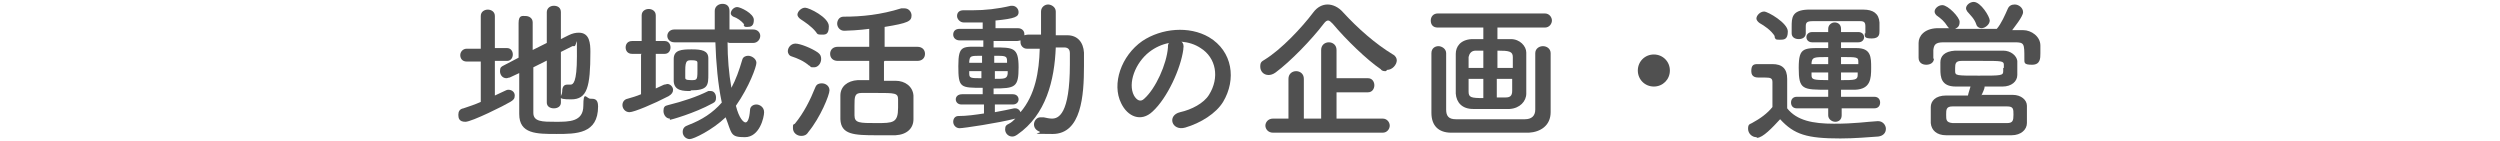 <?xml version="1.0" encoding="UTF-8"?>
<svg id="_レイヤー_1" data-name="レイヤー 1" xmlns="http://www.w3.org/2000/svg" version="1.1" viewBox="0 0 390 22">
  <defs>
    <style>
      .cls-1 {
        fill: #505050;
        stroke-width: 0px;
      }
    </style>
  </defs>
  <path class="cls-1" d="M75,9.6h-2.2c-.7,0-1-.5-1-1s.4-1,1-1h2.2V2.5c0-.7.6-1,1.1-1s1.1.3,1.1,1v5h1.9c.6,0,.9.5.9,1s-.3,1-.9,1h-1.9v5.4c.5-.2,1-.5,1.5-.7.2-.1.4-.2.6-.2.6,0,1,.4,1,.9s-.2.7-.7,1c-.8.5-6,3.1-7,3.1s-1.1-.6-1.1-1.1.2-.9.8-1c.9-.3,1.8-.6,2.7-1v-6.3ZM85.4,9.4l-2.2,1.1c0,2.9,0,5.8,0,7.1,0,1.4,1.4,1.4,3.5,1.4s4.3,0,4.3-2.5.5-1.1,1.1-1.1,1.2,0,1.2,1.2c0,4.3-3.4,4.3-6.5,4.3s-5.8,0-5.8-3.1c0-1.5,0-3.9,0-6.4l-1.5.7c-.2,0-.3.1-.5.1-.6,0-1-.5-1-1.1s.2-.7.6-.9l2.3-1.2c0-2.1,0-4.1,0-5.4s.6-1.1,1.1-1.1,1.1.3,1.1,1h0c0,1,0,2.6,0,4.3l2.2-1.1V1.9c0-.6.5-1,1.1-1s1.1.3,1.1,1v4.2l1.2-.6c.6-.3,1.1-.4,1.6-.4,1.7,0,1.8,1.7,1.8,3,0,5.5-.5,7.4-3,7.4s-1.4-.4-1.4-1.2.3-1.1.8-1.1.1,0,.2,0,.2,0,.3,0c.4,0,1-.3,1-4.4s0-1.6-.4-1.6-.2,0-.3,0c-.4.2-1,.5-1.8.9v7.9c0,.6-.5.9-1.1.9s-1.1-.3-1.1-.9v-6.8Z"/>
  <path class="cls-1" d="M100.1,8.4h-1.5c-.7,0-1-.5-1-1s.3-1,1-1h1.5v-4c0-.7.6-1,1.1-1s1.1.3,1.1,1v4h1.4c.6,0,.9.5.9,1s-.3,1-.9,1h-1.4v5.4c.4-.2.9-.4,1.3-.6.2,0,.4-.1.5-.1.5,0,.9.5.9.9s-.2.7-.7,1c-2.3,1.2-5.4,2.5-6.1,2.5s-1.1-.6-1.1-1.1.3-.9.8-1c.7-.2,1.4-.4,2.1-.7v-6.2ZM104.5,18.5c-.6,0-1-.6-1-1.2s.2-.8.7-.9c2.4-.6,4.5-1.3,6.3-2.2.1,0,.3,0,.4,0,.5,0,.8.5.8,1s-.1.7-.5.9c-2.9,1.6-6.6,2.6-6.7,2.6ZM113.5,6.6c0,2.4.2,4.9.6,7.1.7-1.3,1.2-2.7,1.7-4.4.1-.4.5-.6.9-.6.6,0,1.3.5,1.3,1.1s-1.1,3.7-3.2,6.7c.5,2,1.2,2.6,1.5,2.6s.6-.5.7-1.9c0-.6.5-.9,1-.9s1.2.4,1.2,1.2-.7,3.9-3,3.9-2-.5-3-3.1c-2.1,2-5,3.4-5.6,3.4s-1.1-.5-1.1-1.1.3-.9.9-1.1c2.1-.8,3.8-1.9,5.2-3.5-.6-2.8-.9-6.2-1-9.4h-6.4c-.7,0-1.1-.5-1.1-1s.4-1,1.1-1h5.9s.4,0,.4,0c0-1,0-1.9,0-2.9h0c0-.7.6-1.1,1.2-1.1s1.1.3,1.1,1.1h0c0,.9,0,1.8,0,2.9h3.7c.7,0,1.1.5,1.1,1s-.4,1.1-1.1,1.1h-3.7ZM107.8,14.2c-1.2,0-2.6,0-2.7-1.5,0-.4,0-.9,0-1.5s0-1.5,0-2c0-1.4,1.2-1.5,2.8-1.5s2.6.2,2.6,1.4c0,.8,0,1.6,0,2.4,0,1.8,0,2.6-2.8,2.6ZM108.8,11.1c0-.4,0-.9,0-1.3,0-.3-.2-.4-.9-.4s-1,0-1,1.6,0,.8,0,1.1c0,.2,0,.4.9.4s1,0,1-1.4ZM116.1,3.8c-.5-.6-1.1-1-1.7-1.2-.2-.1-.4-.3-.4-.5,0-.5.5-1,1-1s2.6,1,2.6,2-.5,1.1-1,1.1-.4,0-.6-.3Z"/>
  <path class="cls-1" d="M126.3,10.3c-.9-.8-1.9-1.2-2.8-1.5-.4-.1-.6-.5-.6-.8,0-.6.5-1.2,1.2-1.2s2.5.7,3.5,1.4c.4.3.5.6.5,1,0,.7-.5,1.3-1.1,1.3s-.5,0-.7-.3ZM125,21.2c-.7,0-1.3-.5-1.3-1.2s0-.5.3-.7c1.4-1.7,2.4-3.7,3.2-5.7.2-.5.6-.6,1-.6.6,0,1.2.4,1.2,1.1s-1.4,4.2-3.3,6.5c-.3.5-.7.6-1.1.6ZM127.3,5c-.7-.9-1.8-1.6-2.4-2-.3-.2-.5-.5-.5-.7,0-.5.6-1.1,1.2-1.1s3.7,1.5,3.7,2.9-.6,1.3-1.2,1.3-.6-.1-.8-.4ZM137.9,9.6v3c.6,0,1.3,0,1.8,0,1.5,0,2.7.9,2.8,2.3,0,.7,0,1.4,0,2.1s0,1.1,0,1.6c0,1.4-1,2.4-2.8,2.5-.7,0-1.8,0-2.9,0-3.6,0-5.6-.1-5.7-2.5,0-.7,0-1.4,0-2.1s0-1.1,0-1.6c0-1.4,1.1-2.3,2.7-2.4.5,0,1.1,0,1.8,0v-3h-4.9c-.8,0-1.2-.5-1.2-1.1s.4-1.1,1.2-1.1h4.9v-2.8c-1.4.2-3.5.3-3.9.3-.7,0-1.1-.6-1.1-1.1s.3-1.1,1-1.1c2.9,0,5.8-.3,9-1.3.2,0,.3,0,.5,0,.7,0,1.1.6,1.1,1.1,0,.9-.5,1.2-4.2,1.8v3.1h5.1c.8,0,1.2.5,1.2,1.1s-.4,1.1-1.2,1.1h-5.1ZM140.1,15.5c0-1-.5-1-3.4-1s-1.7,0-2.3,0c-1.1,0-1.1.6-1.1,2s0,1,0,1.5c0,1.2.8,1.2,3.4,1.2s3.4,0,3.4-2.4,0-.9,0-1.3Z"/>
  <path class="cls-1" d="M153.2,16.3h-3.2c0,0,0,0,0,0-.6,0-.9-.4-.9-.8s.3-.8,1-.8h3.2v-1c-3.5,0-3.8,0-3.8-3.4s.7-3,3.9-3v-1h-3.7c-.6,0-1-.4-1-.9s.3-.9,1-.9h3.6s0-1,0-1c-1.4,0-2.5,0-3,0s-1-.5-1-1,.3-.9,1-.9h0c.5,0,1,0,1.5,0,1.8,0,3.8-.2,5.9-.7,0,0,.2,0,.2,0,.6,0,1,.5,1,1,0,.7-.5,1-3.6,1.3v1.2s3.5,0,3.5,0c.6,0,1,.4,1,.9s0,.1,0,.2c.1,0,.3-.1.6-.1.6,0,1.3,0,2,0V1.8c0-.7.6-1.1,1.1-1.1s1.2.4,1.2,1.1v3.7c.6,0,1.2,0,1.8,0,1.6,0,2.5,1.1,2.6,2.7,0,.7,0,1.4,0,2.1,0,4.6-.4,10.6-4.9,10.6s-1.3-.1-2.1-.4c-.5-.2-.8-.6-.8-1.1s.4-1.1,1-1.1.3,0,.5,0c.5.1.9.2,1.3.2,1,0,2.8-.6,2.8-8.5s0-1.1,0-1.7c0-.7-.4-.9-.9-.9-.4,0-.8,0-1.3,0-.2,5.1-1.5,10.5-6,13.6-.3.2-.5.3-.8.3-.6,0-1.1-.5-1.1-1.1s.2-.7.6-.9c.4-.2.7-.5,1-.8-2.7.7-8.1,1.5-8.7,1.5s-1-.5-1-1,.3-.9.8-.9c1.3,0,2.7-.2,4-.4v-1.4ZM153.2,11.1h-2c0,.2,0,.3,0,.4,0,.7.3.7,1.9.7v-1.2ZM153.2,8.7c-1.8,0-1.9,0-2,.9v.2h2v-1.1ZM155.2,16.3v1.2c1.1-.2,2.1-.4,3-.6,0,0,.1,0,.2,0,.4,0,.7.3.8.6,2.3-2.7,2.9-6.3,3-9.9-.7,0-1.4,0-2,0s-1-.5-1-1,0-.2,0-.3c-.1,0-.3.1-.6.1h-3.6v1c3.1,0,3.9,0,3.9,3.1s-.5,3.3-3.9,3.3v.9h3c0,0,0,0,0,0,.6,0,.9.4.9.8s-.3.8-.9.8h-3ZM157.1,9.5c0-.8-.3-.8-2-.8v1.1h2v-.3ZM155.2,11.1v1.2c1.5,0,1.9,0,2-.8,0-.1,0-.3,0-.4h-2Z"/>
  <path class="cls-1" d="M184.6,7.7c-.4,3-2.5,7.6-4.8,9.7-1.8,1.7-3.9.8-4.9-1.3-1.5-3,0-7.4,3.3-9.7,3-2,7.3-2.4,10.4-.6,3.7,2.2,4.3,6.6,2.2,10.1-1.1,1.8-3.5,3.3-5.9,4-2.1.6-2.9-1.9-.8-2.4,1.8-.4,3.7-1.4,4.5-2.7,1.7-2.7,1.1-5.8-1.3-7.3-.9-.6-1.9-.9-3-1,.3.2.4.6.3,1.1ZM179.3,8.1c-2.2,1.7-3.4,4.9-2.4,6.8.4.7,1,1.1,1.6.5,1.8-1.6,3.5-5.4,3.7-8,0-.3,0-.6.2-.7-1.1.2-2.2.7-3.1,1.4Z"/>
  <path class="cls-1" d="M216.2,11.1c-.3,0-.6,0-.8-.3-2.2-1.5-5.4-4.6-7.5-7.1-.3-.3-.5-.5-.7-.5s-.4.1-.7.5c-1.9,2.5-5.2,5.9-7.5,7.6-.4.3-.8.4-1.1.4-.8,0-1.3-.6-1.3-1.3s.2-.8.7-1.1c2.6-1.6,5.8-5,7.6-7.4.6-.8,1.4-1.2,2.2-1.2s1.7.4,2.4,1.2c2.3,2.5,5,4.9,7.8,6.6.4.2.6.6.6.9,0,.7-.7,1.5-1.5,1.5ZM198.6,20.7c-.8,0-1.2-.6-1.2-1.1s.4-1.1,1.2-1.1h2.4v-6.2c0-.8.6-1.2,1.2-1.2s1.2.4,1.2,1.2v6.2h2.7V7.8c0-.8.6-1.2,1.2-1.2s1.2.4,1.2,1.2v4.4h4.9c.7,0,1,.6,1,1.1s-.3,1.1-1,1.1h-4.9v4.1h7.2c.7,0,1.1.6,1.1,1.1s-.4,1.1-1.1,1.1h-17.1Z"/>
  <path class="cls-1" d="M233.6,4.3v1.8c.6,0,1.3,0,2.1,0,1.4,0,2.4,1.1,2.4,2.1,0,.7,0,2,0,3.2s0,2.5,0,3.2c0,1.2-1,2.3-2.6,2.4-1.4,0-2.1,0-2.7,0s-1.5,0-3,0c-1.7,0-2.6-1-2.7-2.4,0-.8,0-2,0-3.2s0-2.4,0-3c0-1.1.7-2.2,2.5-2.3.7,0,1.2,0,1.8,0v-1.8h-7.1c-.8,0-1.1-.5-1.1-1.1s.4-1.1,1.1-1.1h16.7c.7,0,1.1.6,1.1,1.1s-.4,1.1-1.1,1.1h-7.4ZM225.6,8.3c0,1.5,0,3.4,0,5.2s0,2.6,0,3.6c0,1,.4,1.5,1.5,1.5,1.4,0,3.4,0,5.4,0s4,0,5.4,0c1,0,1.6-.5,1.6-1.5,0-1.2,0-2.6,0-4.1s0-3.3,0-4.7h0c0-.7.6-1.1,1.2-1.1s1.2.4,1.2,1.1c0,1.1,0,2.7,0,4.3s0,3.5,0,4.9c0,2.1-1.6,3.1-3.4,3.2-1.7,0-3.9,0-6.2,0s-4.4,0-5.9,0c-2,0-3.1-1.1-3.1-3.1,0-1.5,0-3.3,0-5s0-2.9,0-4.3c0-.8.6-1.1,1.1-1.1s1.2.4,1.2,1.1h0ZM231.4,7.9h-1.2c-.7,0-1,.5-1.1,1,0,.4,0,1,0,1.7h2.3v-2.7ZM231.4,12.3h-2.3c0,.8,0,1.5,0,2,0,.9.4,1,2.3,1v-2.9ZM236,10.6c0-.7,0-1.3,0-1.7,0-.9-.6-1-2.4-1v2.7h2.4ZM234.9,15.2c.6,0,1-.2,1-1,0-.4,0-1.2,0-1.9h-2.4v2.9h1.3Z"/>
  <path class="cls-1" d="M258,13.5c-1.4,0-2.5-1.1-2.5-2.5s1.1-2.5,2.5-2.5,2.5,1.1,2.5,2.5-1.1,2.5-2.5,2.5Z"/>
  <path class="cls-1" d="M274,21.4c-.7,0-1.3-.6-1.3-1.3s.2-.7.6-.9c1.3-.7,2.4-1.5,3.2-2.5,0-1.1,0-2,0-2.9v-1c0-.6-.3-.7-1.1-.7h-.9c-.5,0-1.3,0-1.3-1s.4-1.1,1-1.1,1.5,0,2.3,0c1.5,0,2.3.7,2.3,2.3s0,3,0,4.6c1.5,1.9,4,2.4,7.3,2.4s5-.3,6.8-.4h.1c.7,0,1.2.6,1.2,1.2s-.4,1.1-1.2,1.2c-1.5.1-3.7.3-5.9.3-5.2,0-7.2-.6-9.4-3-1.2,1.3-2.7,2.9-3.6,2.9ZM276.9,5.7c-.6-1-1.7-1.7-2.4-2.1-.3-.2-.5-.5-.5-.7,0-.5.6-1.1,1.2-1.1s3.7,1.8,3.7,3.1-.6,1.3-1.3,1.3-.6-.1-.8-.5ZM287.3,16.9v1.1c0,.7-.5,1-1,1s-1.1-.4-1.1-1v-1.1h-4.9c-.6,0-.9-.4-.9-.9s.3-.9.9-.9h4.9s0-1.1,0-1.1c-4,0-4.6,0-4.6-3.4s.8-3.1,4.6-3.1v-.9h-2.5c-.6,0-.9-.4-.9-.8s.3-.8.9-.8h2.5s0-.5,0-.5c0-.6.5-1,1-1s1,.3,1,1v.5h2.7c.6,0,.9.4.9.8s-.3.8-.9.8h-2.7s0,.9,0,.9c.9,0,1.7,0,2.4,0,2.3,0,2.3,1.4,2.3,3.1s-.1,3.3-2.5,3.4c-.7,0-1.4,0-2.2,0v1.1h5.2c.6,0,.9.4.9.9s-.3.9-.9.9h-5.2ZM291,5.2v-1.1c0-.6-.2-.8-.8-.8-.8,0-2.3,0-3.7,0s-2.9,0-3.7,0c-.9,0-1.1.2-1.1.8v1.1h0c0,.6-.5.9-1.1.9s-1.1-.3-1.1-.9c0-.3,0-.7,0-1,0-1.4,0-2.6,2.5-2.7,1.2,0,2.8,0,4.3,0s3.1,0,4.4,0c1.5,0,2.4.6,2.5,2,0,.4,0,.8,0,1.3s0,1.2-1.2,1.2-1.1-.3-1.1-.8h0ZM285.2,8.9c-2.2,0-2.5,0-2.6.9v.2h2.6v-1.1ZM285.2,11.3h-2.6v.4c0,.7.2.8,2.6.8v-1.2ZM289.9,9.7c0-.8-.1-.8-2.7-.8v1.1h2.7v-.3ZM289.9,11.3h-2.7v1.2c2.1,0,2.6,0,2.6-.8v-.4Z"/>
  <path class="cls-1" d="M301.7,9.1c0,.7-.6,1-1.2,1s-1.2-.3-1.2-1.1c0-.3,0-.7,0-1.1s0-.8,0-1.2c0-1.1.9-2.2,2.8-2.3.7,0,1.3,0,2,0-.1,0-.2-.2-.3-.3-.5-.8-1-1.2-1.7-1.7-.2-.2-.3-.4-.3-.6,0-.5.6-1,1.2-1,.9,0,2.7,1.9,2.7,2.6s-.3.9-.7,1.1c2.1,0,4.3,0,6.5,0,.7-.8,1.3-2.2,1.7-3.1.2-.5.6-.7,1.1-.7.6,0,1.3.5,1.3,1.2s-1.5,2.5-1.7,2.8c.6,0,1.2,0,1.7,0,1.3,0,2.7,1,2.7,2.4,0,.3,0,.8,0,1.2,0,.8,0,1.8-1.3,1.8s-1.2-.3-1.2-1h0c0-2.3,0-2.5-1.5-2.5-1.9,0-4.1,0-6.2,0s-3.5,0-4.9,0c-1.3,0-1.5.4-1.6,1.2v1.4h0ZM309.2,14.8c1.6,0,3.3,0,4.8,0,1.3,0,2.2.8,2.2,1.7,0,.4,0,.8,0,1.3s0,.9,0,1.4c0,1-.9,1.9-2.4,1.9-1.9,0-3.7,0-5.4,0s-3.3,0-4.8,0c-1.5,0-2.3-.8-2.4-1.9,0-.3,0-.7,0-1.1s0-1,0-1.4c0-.9.7-1.8,2.4-1.8,1.1,0,2.2,0,3.4,0,.1-.5.3-1,.4-1.4-.9,0-1.7,0-2.3,0-2.3,0-2.4-1.5-2.4-2.7s0-.8,0-1.1c0-.9.6-1.7,2.3-1.8,1,0,2.3,0,3.6,0s2.7,0,3.9,0c1.2,0,2.1.8,2.2,1.6,0,.3,0,.7,0,1.1s0,.7,0,1.1c0,1-.9,1.8-2.3,1.8-.9,0-1.8,0-2.8,0,0,.4-.3.9-.5,1.4ZM308.7,19.2c1.4,0,2.8,0,4.4,0,.9,0,1-.4,1-1.3s0-1.3-1-1.3c-1.5,0-3,0-4.4,0s-2.8,0-4.1,0c-1,0-1,.5-1,1.3s0,1.2,1,1.3c1.3,0,2.7,0,4.1,0ZM312.6,10.6c0-.1,0-.3,0-.5,0-.6-.4-.6-3.4-.6s-2.3,0-3.2,0c-.9,0-1,.4-1,1.1s0,.3,0,.5c0,.7.2.7,3.7.7s3.8,0,3.8-.7c0-.2,0-.3,0-.5ZM309.1,4.4c-.3,0-.7-.2-.8-.6-.3-.9-.9-1.4-1.4-2-.1-.2-.2-.3-.2-.5,0-.5.6-1,1.2-1,1.1,0,2.5,2.3,2.5,2.9s-.7,1.2-1.3,1.2Z"/>
</svg>